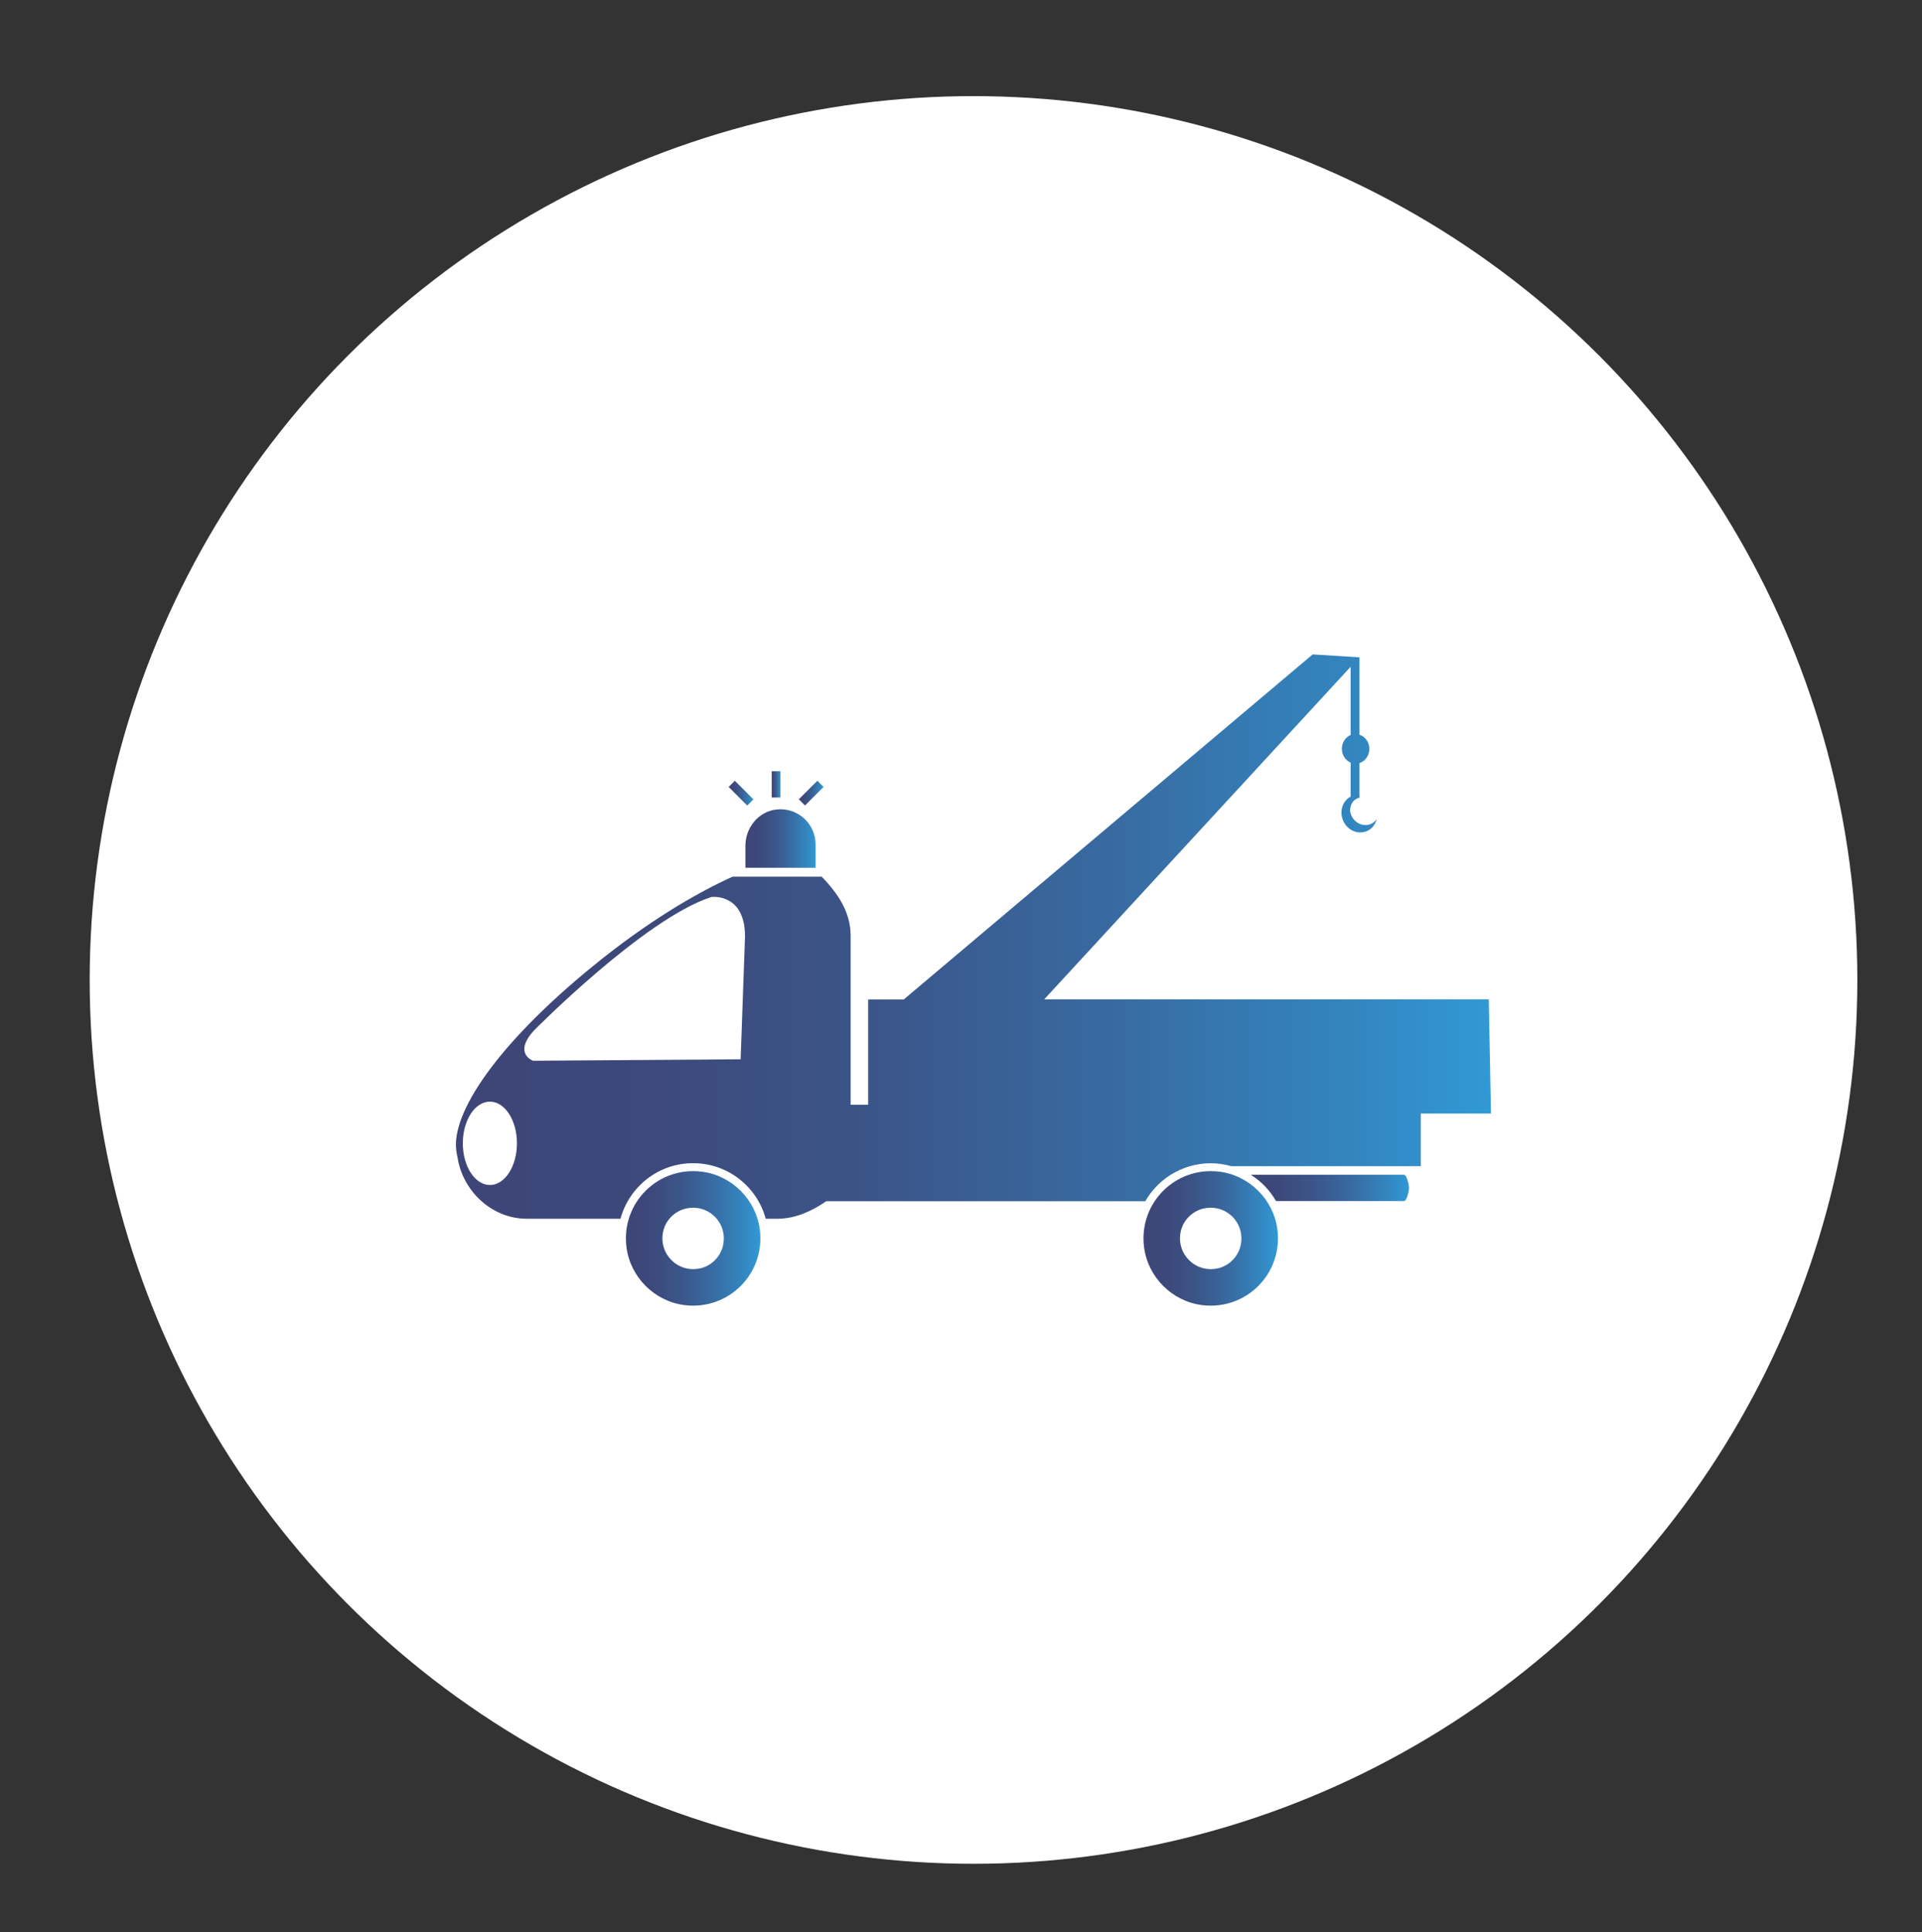 <?xml version="1.0" encoding="UTF-8"?><svg id="Layer_1" xmlns="http://www.w3.org/2000/svg" xmlns:xlink="http://www.w3.org/1999/xlink" viewBox="0 0 289.53 291.06"><rect x="0" y="0" width="289.53" height="291.06" fill="#333333" stroke="none"/><defs><style>.cls-1{fill:url(#linear-gradient-2);}.cls-2{fill:#fff;}.cls-3{fill:url(#linear-gradient-4);}.cls-4{fill:url(#linear-gradient-3);}.cls-5{fill:url(#linear-gradient-5);}.cls-6{fill:url(#linear-gradient-8);}.cls-7{fill:url(#linear-gradient-7);}.cls-8{fill:url(#linear-gradient-6);}.cls-9{fill:url(#linear-gradient);}</style><linearGradient id="linear-gradient" x1="188.43" y1="178.95" x2="212.26" y2="178.95" gradientUnits="userSpaceOnUse"><stop offset="0" stop-color="#3e4577"/><stop offset=".19" stop-color="#3d497b"/><stop offset=".4" stop-color="#3b5589"/><stop offset=".63" stop-color="#386aa0"/><stop offset=".87" stop-color="#3386c0"/><stop offset="1" stop-color="#3199d5"/></linearGradient><linearGradient id="linear-gradient-2" x1="68.68" y1="141.07" x2="224.62" y2="141.07" xlink:href="#linear-gradient"/><linearGradient id="linear-gradient-3" x1="172.25" y1="186.55" x2="192.51" y2="186.55" xlink:href="#linear-gradient"/><linearGradient id="linear-gradient-4" x1="94.28" y1="186.55" x2="114.54" y2="186.55" xlink:href="#linear-gradient"/><linearGradient id="linear-gradient-5" x1="112.29" y1="126.31" x2="122.86" y2="126.31" xlink:href="#linear-gradient"/><linearGradient id="linear-gradient-6" x1="116.25" y1="118.17" x2="117.57" y2="118.17" xlink:href="#linear-gradient"/><linearGradient id="linear-gradient-7" x1="120.33" y1="119.49" x2="124.07" y2="119.49" gradientTransform="translate(120.27 -51.41) rotate(45)" xlink:href="#linear-gradient"/><linearGradient id="linear-gradient-8" x1="109.76" y1="119.49" x2="113.5" y2="119.49" gradientTransform="translate(117.18 -43.94) rotate(45)" xlink:href="#linear-gradient"/></defs><circle class="cls-2" cx="146.65" cy="147.62" r="133.14"/><path class="cls-9" d="M211.5,176.97h-23.07c1.57.99,2.87,2.35,3.79,3.96h19.27c.42,0,.76-1.44.76-1.98s-.34-1.98-.76-1.98Z"/><path class="cls-1" d="M224.28,150.54h-66.98l46.16-50.1v10.28c-.77.32-1.32,1.13-1.32,2.08s.55,1.75,1.32,2.08v5.12c-1.19.64-1.72,2.16-1.16,3.54.59,1.48,2.18,2.23,3.55,1.68.8-.32,1.33-1.01,1.53-1.83-.23.33-.54.6-.92.75-1.13.45-2.44-.17-2.93-1.38-.09-.22-.14-.45-.16-.68.07-1.72,1.42-1.92,1.42-1.92h.02s-.01-.45-.02-.45v-4.77c.86-.27,1.49-1.12,1.49-2.13s-.63-1.86-1.49-2.13v-11.66l-7.05-.44-61.6,51.98h-5.36v15.86h-2.64v-25.49c0-3.4-1.79-6.23-4.36-8.87h-13.42c-5.84,2.64-13.08,7-20.9,13.36-14.55,11.83-21.56,22.28-20.71,27.99,0,.05.16,1,.19,1.03.81,5.03,5.18,9.15,10.42,9.15h14.11c1.31-4.82,5.7-8.37,10.94-8.37s9.63,3.55,10.94,8.37h1.77c2.85,0,5.44-1.32,7.34-2.64h48.07c.92-1.61,2.23-2.97,3.79-3.96.91-.57,1.9-1.02,2.95-1.32.99-.28,2.03-.44,3.1-.44s2.12.16,3.1.44h28.56v-7.93h10.57l-.33-17.18ZM73.8,178.51c-2.25,0-4.08-2.81-4.08-6.28s1.82-6.28,4.08-6.28,4.07,2.81,4.07,6.28-1.82,6.28-4.07,6.28ZM111.57,159.57l-31.28.22s-3.08-1.1.22-4.63c0,0,16.52-16.74,26.65-20.04,0,0,5.07-.66,5.07,5.95l-.66,18.5Z"/><path class="cls-4" d="M183.7,176.5c-6.63-.83-12.2,4.74-11.36,11.37.57,4.51,4.22,8.16,8.73,8.73,6.63.84,12.2-4.74,11.36-11.37-.57-4.52-4.22-8.16-8.73-8.73ZM183.44,191.06c-3.37.75-6.31-2.19-5.57-5.56.37-1.7,1.75-3.07,3.45-3.45,3.38-.75,6.32,2.19,5.57,5.57-.38,1.7-1.75,3.07-3.45,3.45Z"/><path class="cls-3" d="M105.73,176.5c-6.63-.83-12.2,4.74-11.36,11.37.57,4.51,4.22,8.16,8.73,8.73,6.63.84,12.2-4.74,11.36-11.37-.57-4.52-4.22-8.16-8.73-8.73ZM105.47,191.06c-3.37.75-6.31-2.19-5.57-5.56.37-1.7,1.75-3.07,3.45-3.45,3.38-.75,6.32,2.19,5.57,5.57-.38,1.7-1.75,3.07-3.45,3.45Z"/><path class="cls-5" d="M116.91,121.95c-2.68.33-4.62,2.74-4.62,5.45v3.32h10.57v-3.52c0-3.14-2.73-5.64-5.95-5.25Z"/><rect class="cls-8" x="116.25" y="116.18" width="1.32" height="3.96"/><rect class="cls-7" x="120.22" y="118.83" width="3.96" height="1.32" transform="translate(-48.7 121.39) rotate(-45)"/><rect class="cls-6" x="110.97" y="117.5" width="1.32" height="3.96" transform="translate(-51.79 113.93) rotate(-45)"/></svg>